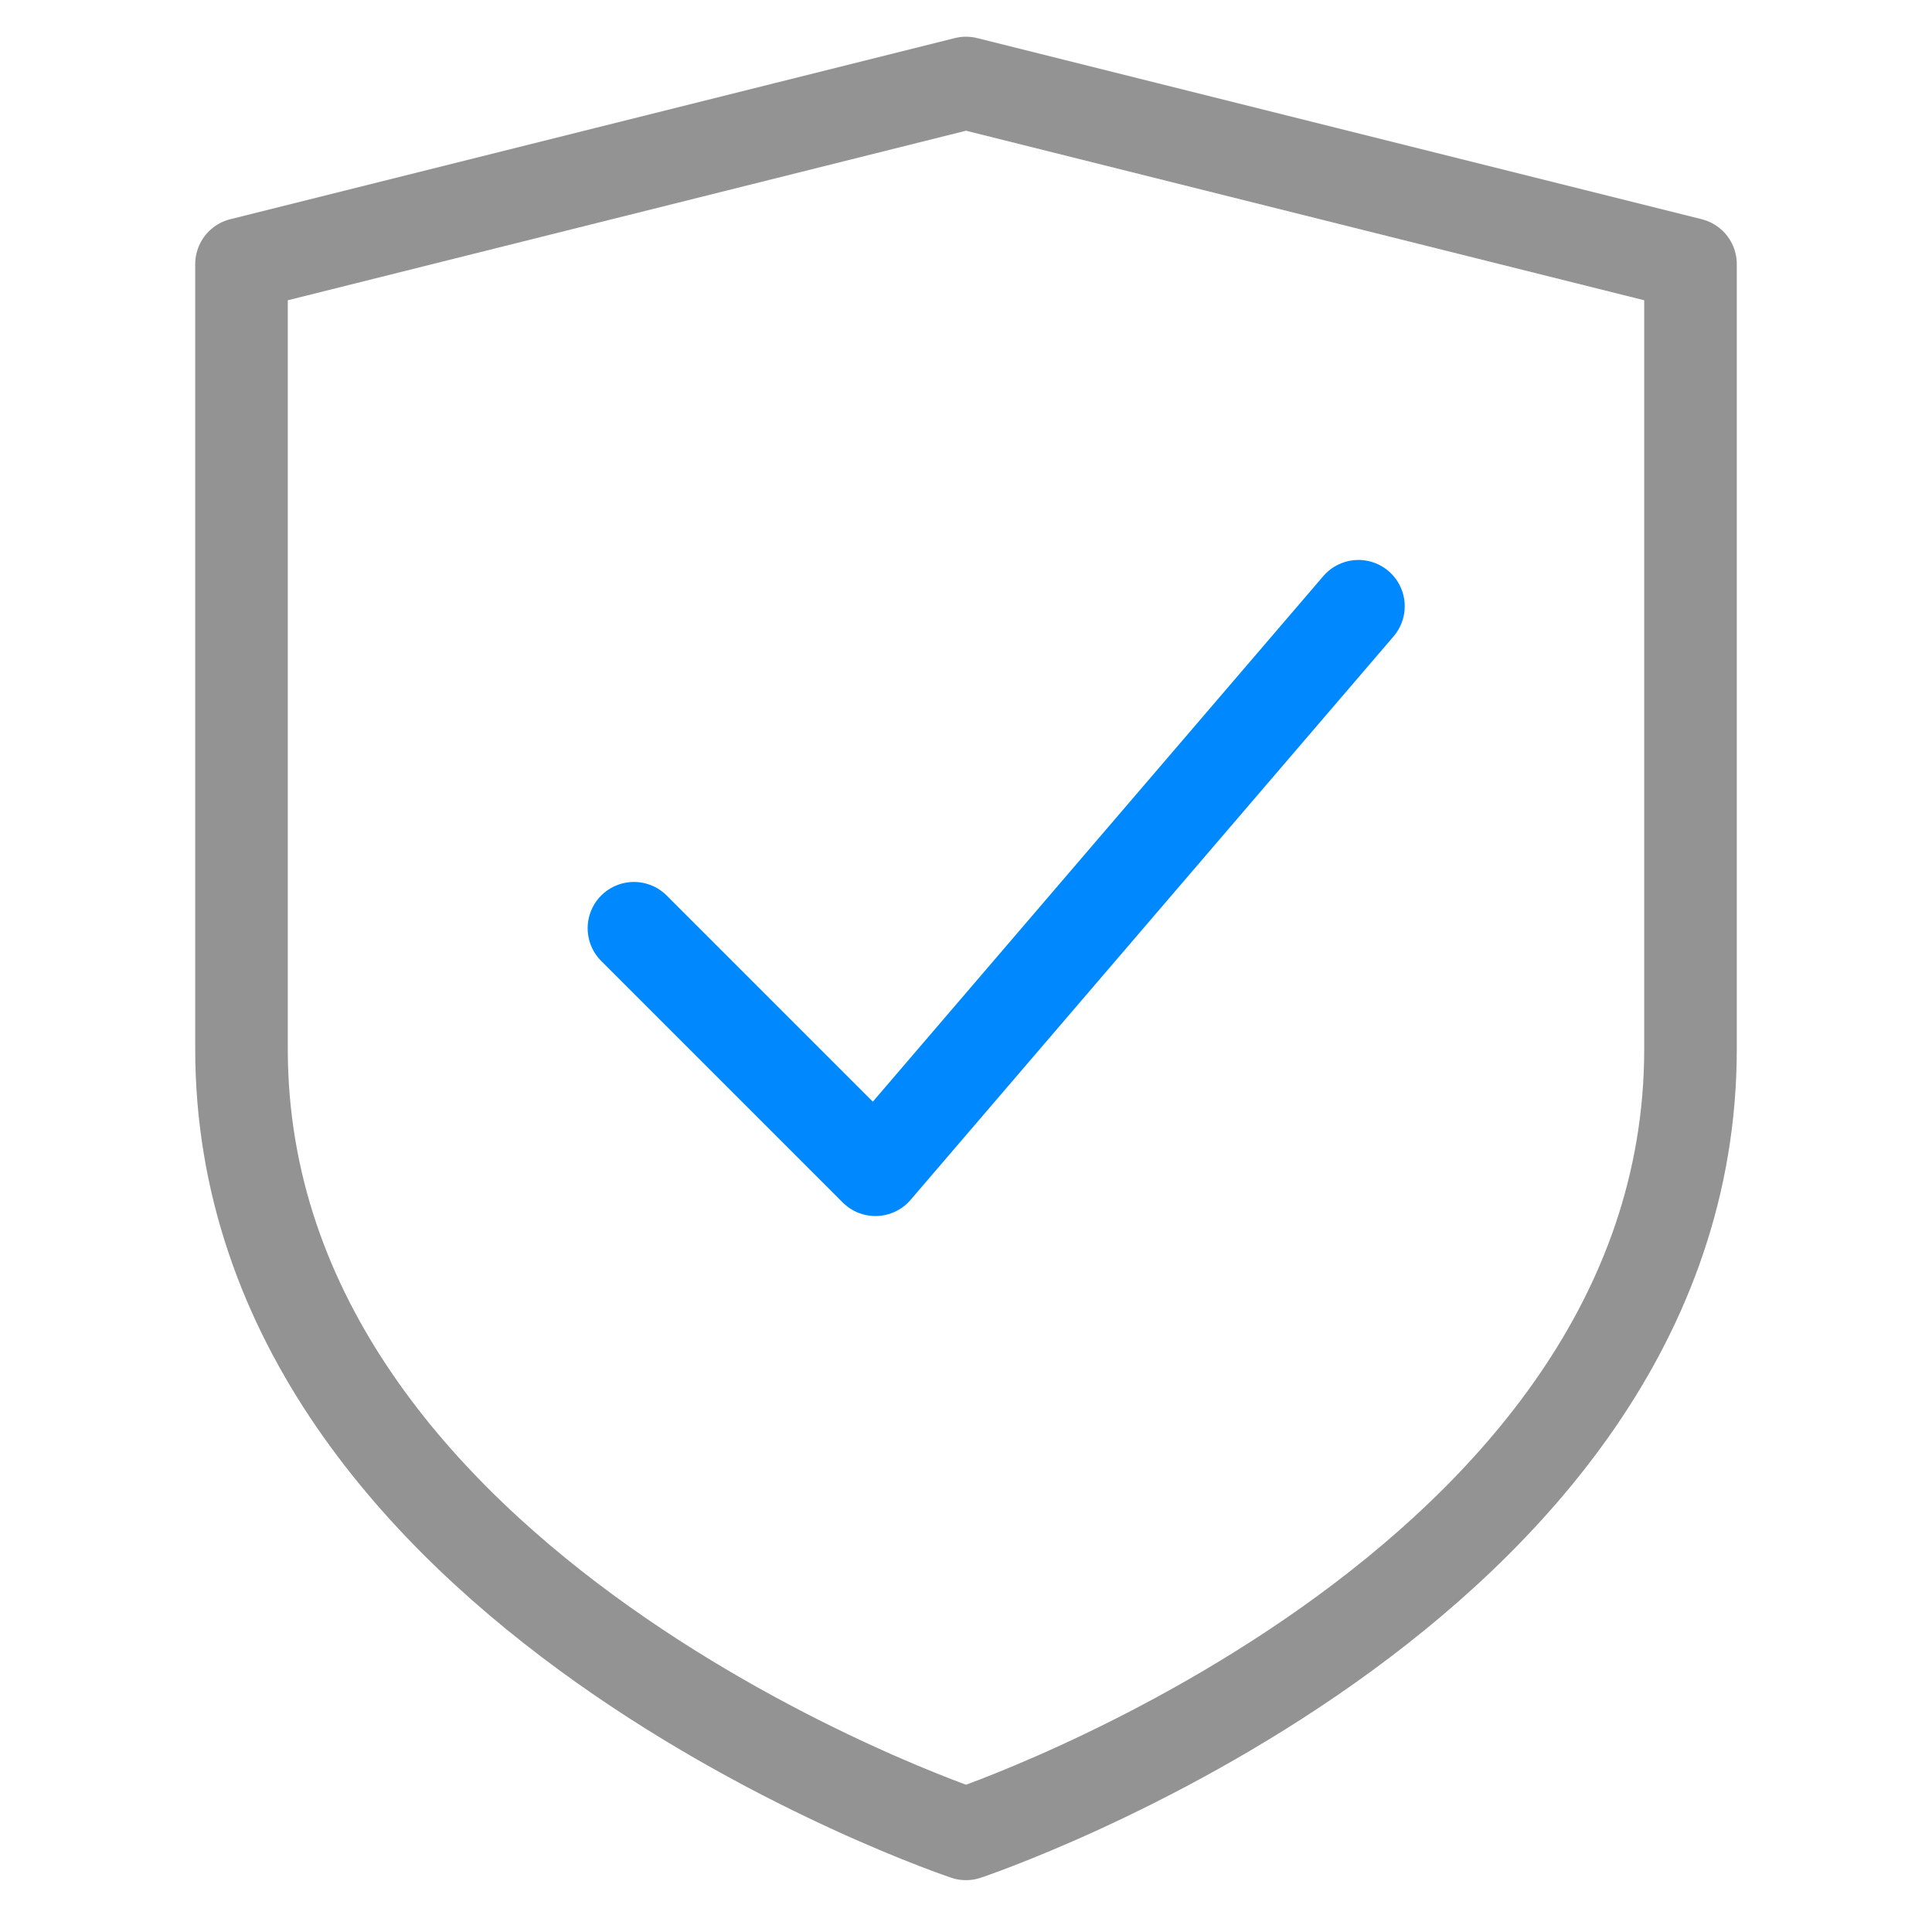 <svg xmlns="http://www.w3.org/2000/svg" width="48" height="48" viewBox="0 0 48 48"><g fill="none"><path d="M0 0H48V48H0z" transform="translate(0 .105) translate(0 -.105)"></path><g stroke-linecap="round" stroke-linejoin="round" stroke-miterlimit="10" stroke-width="2.3px"><path stroke="#939393" d="M44 27c0 13.5-18 19.5-18 19.5S8 40.5 8 27V7.5L26 3l18 4.5z" transform="translate(0 .105) translate(6 1.957) translate(-8 -3)"></path><path stroke="#0089ff" d="M21 28.333l6 6 12-14" transform="translate(0 .105) translate(6 1.957) translate(-11.25 -7.333)"></path></g></g></svg>
